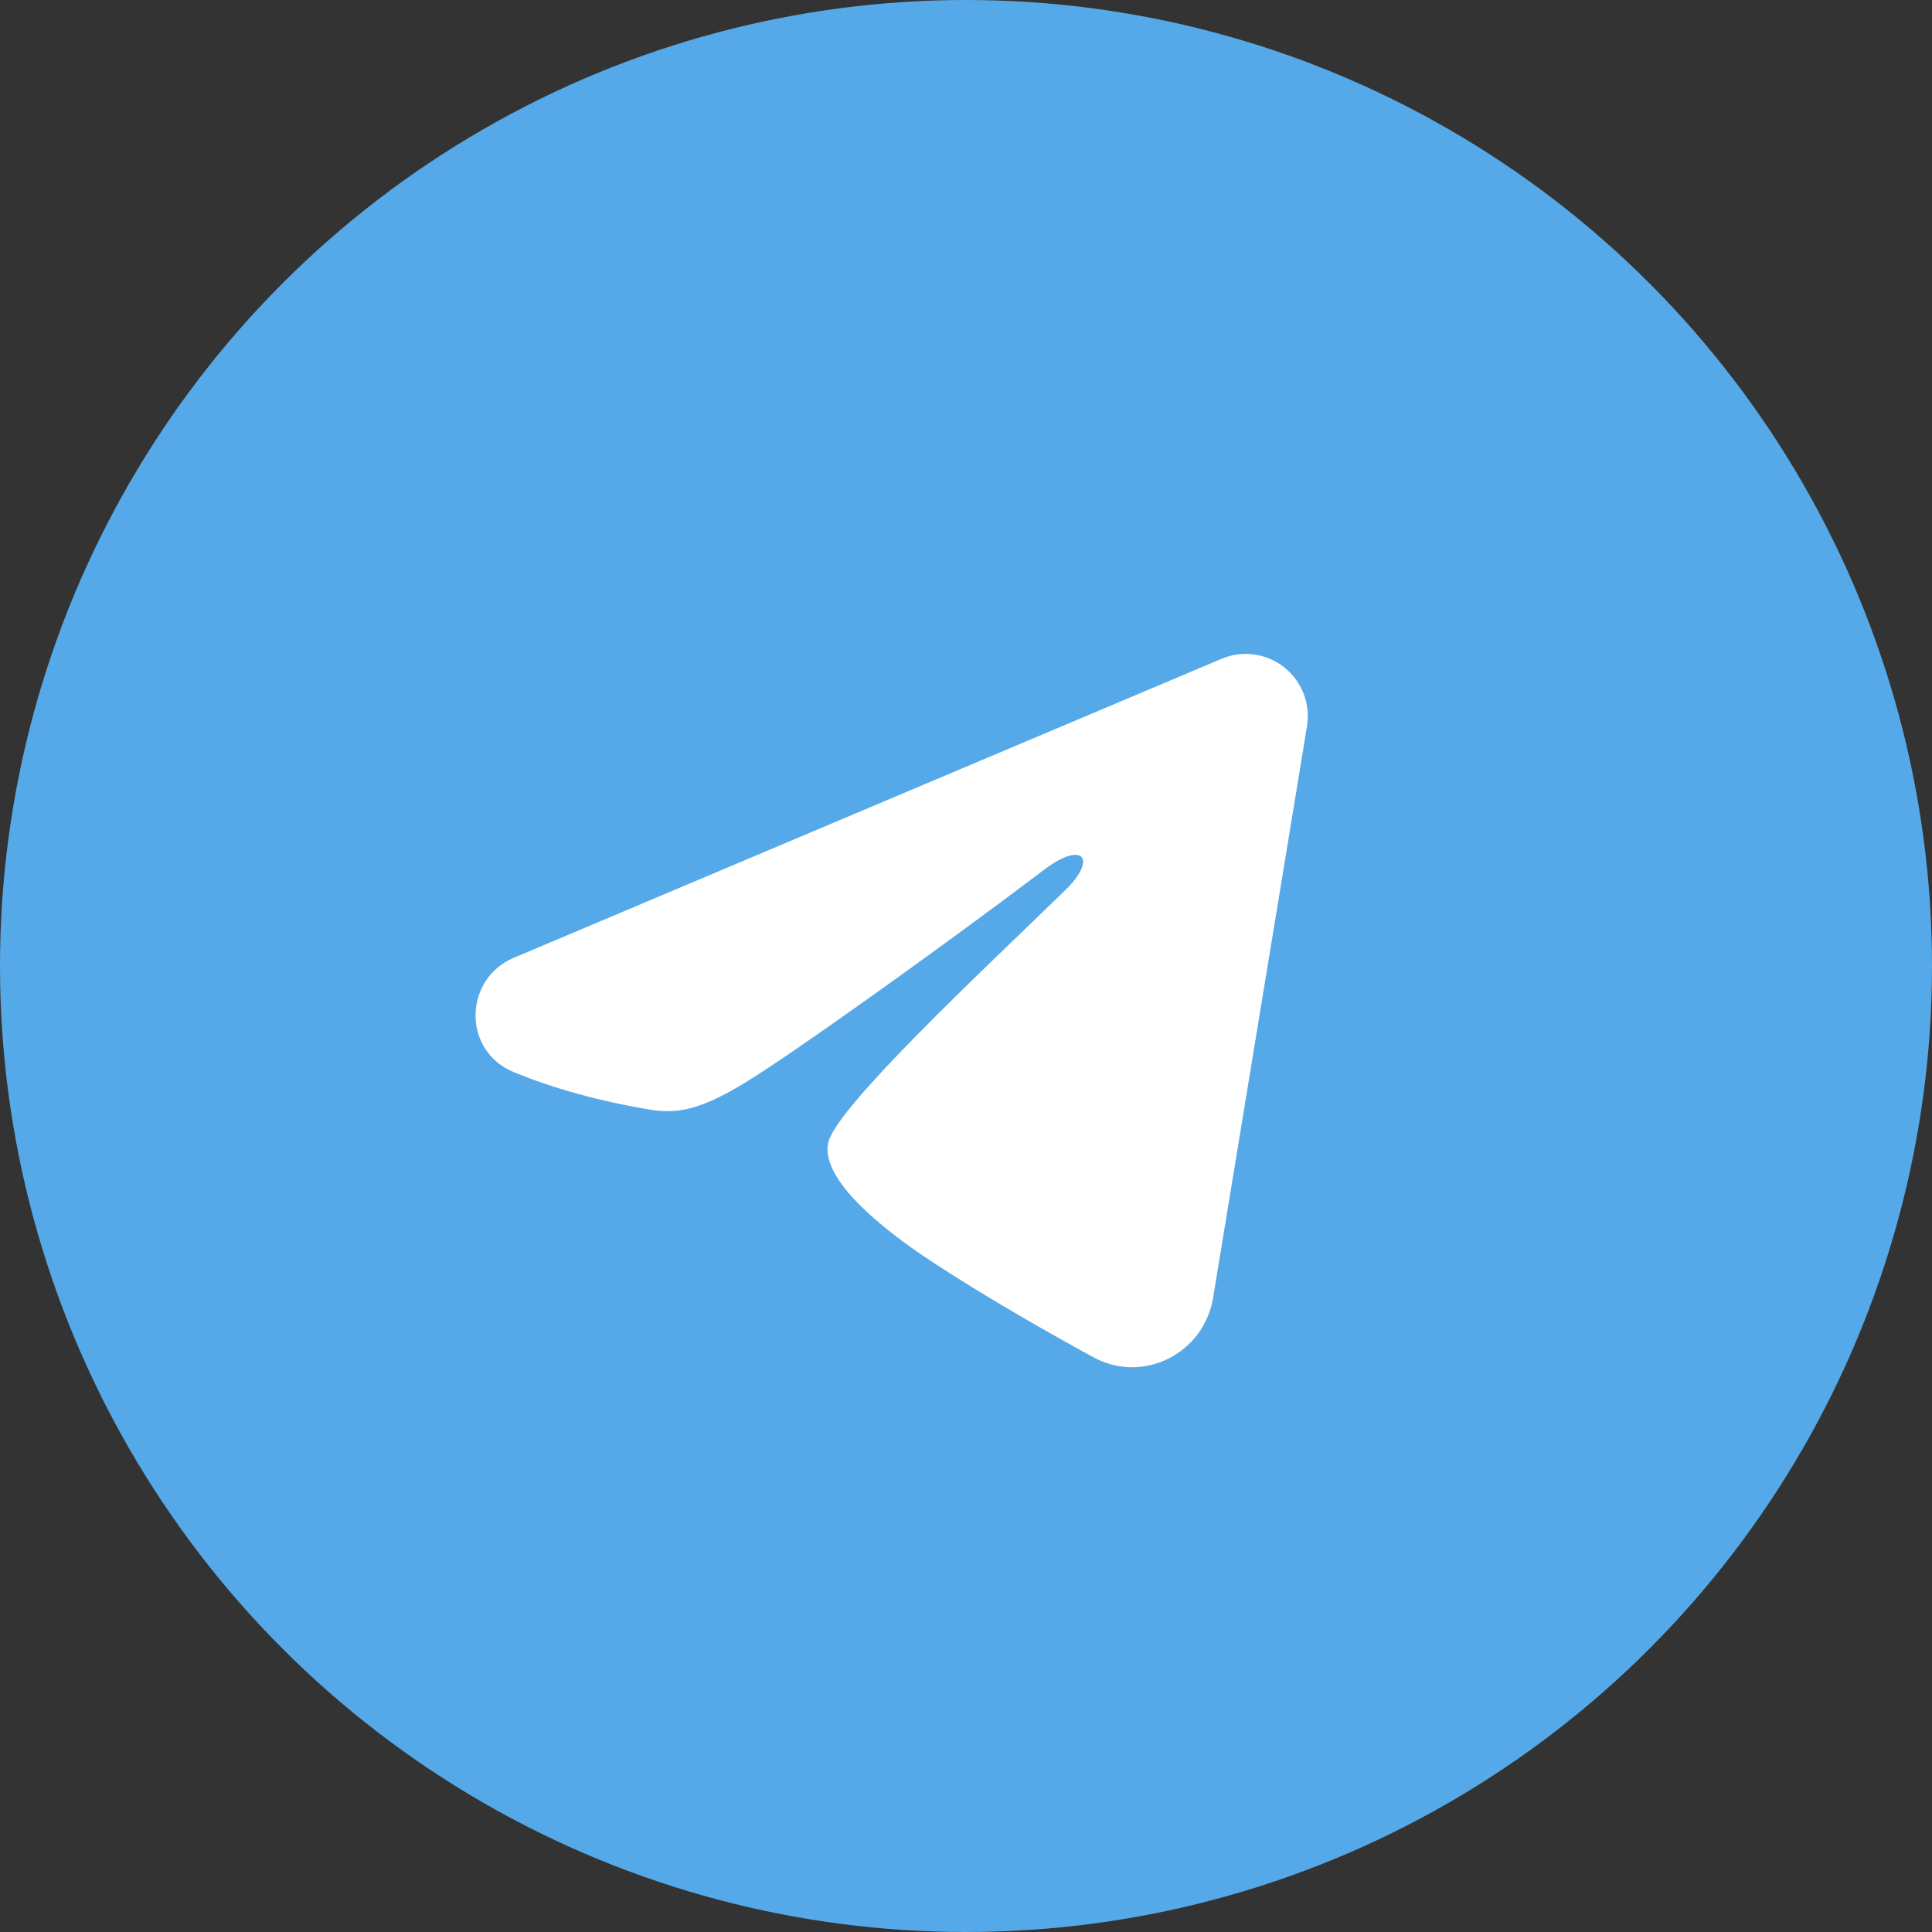 <svg:svg xmlns:svg="http://www.w3.org/2000/svg" width="65.0" height="65.0" viewBox="0.0 0.0 65.0 65.0" fill="none">
<svg:rect x="0.0" y="0.0" width="65.0" height="65.0" fill="#333333" stroke="none"/>
<svg:circle cx="32.5" cy="32.5" r="32.5" fill="#55A9E8" />
<svg:g clip-path="url(#clip0_12293_51)">
<svg:path fill-rule="evenodd" clip-rule="evenodd" d="M41.1 22.164C41.444 22.019 41.821 21.969 42.191 22.019C42.561 22.069 42.911 22.218 43.204 22.45C43.498 22.682 43.724 22.989 43.859 23.338C43.994 23.688 44.033 24.067 43.972 24.437L40.813 43.666C40.506 45.521 38.478 46.585 36.782 45.661C35.364 44.888 33.258 43.697 31.363 42.455C30.416 41.833 27.514 39.841 27.871 38.423C28.177 37.211 33.053 32.657 35.839 29.95C36.933 28.886 36.434 28.273 35.143 29.251C31.936 31.68 26.787 35.375 25.084 36.415C23.583 37.332 22.8 37.488 21.863 37.332C20.155 37.047 18.572 36.605 17.279 36.067C15.532 35.34 15.617 32.93 17.277 32.228L41.1 22.164Z" fill="white" />
</svg:g>
<svg:defs>
<svg:clipPath id="clip0_12293_51">
<svg:rect width="33" height="33" fill="white" transform="translate(16 16)" />
</svg:clipPath>
</svg:defs>
</svg:svg>